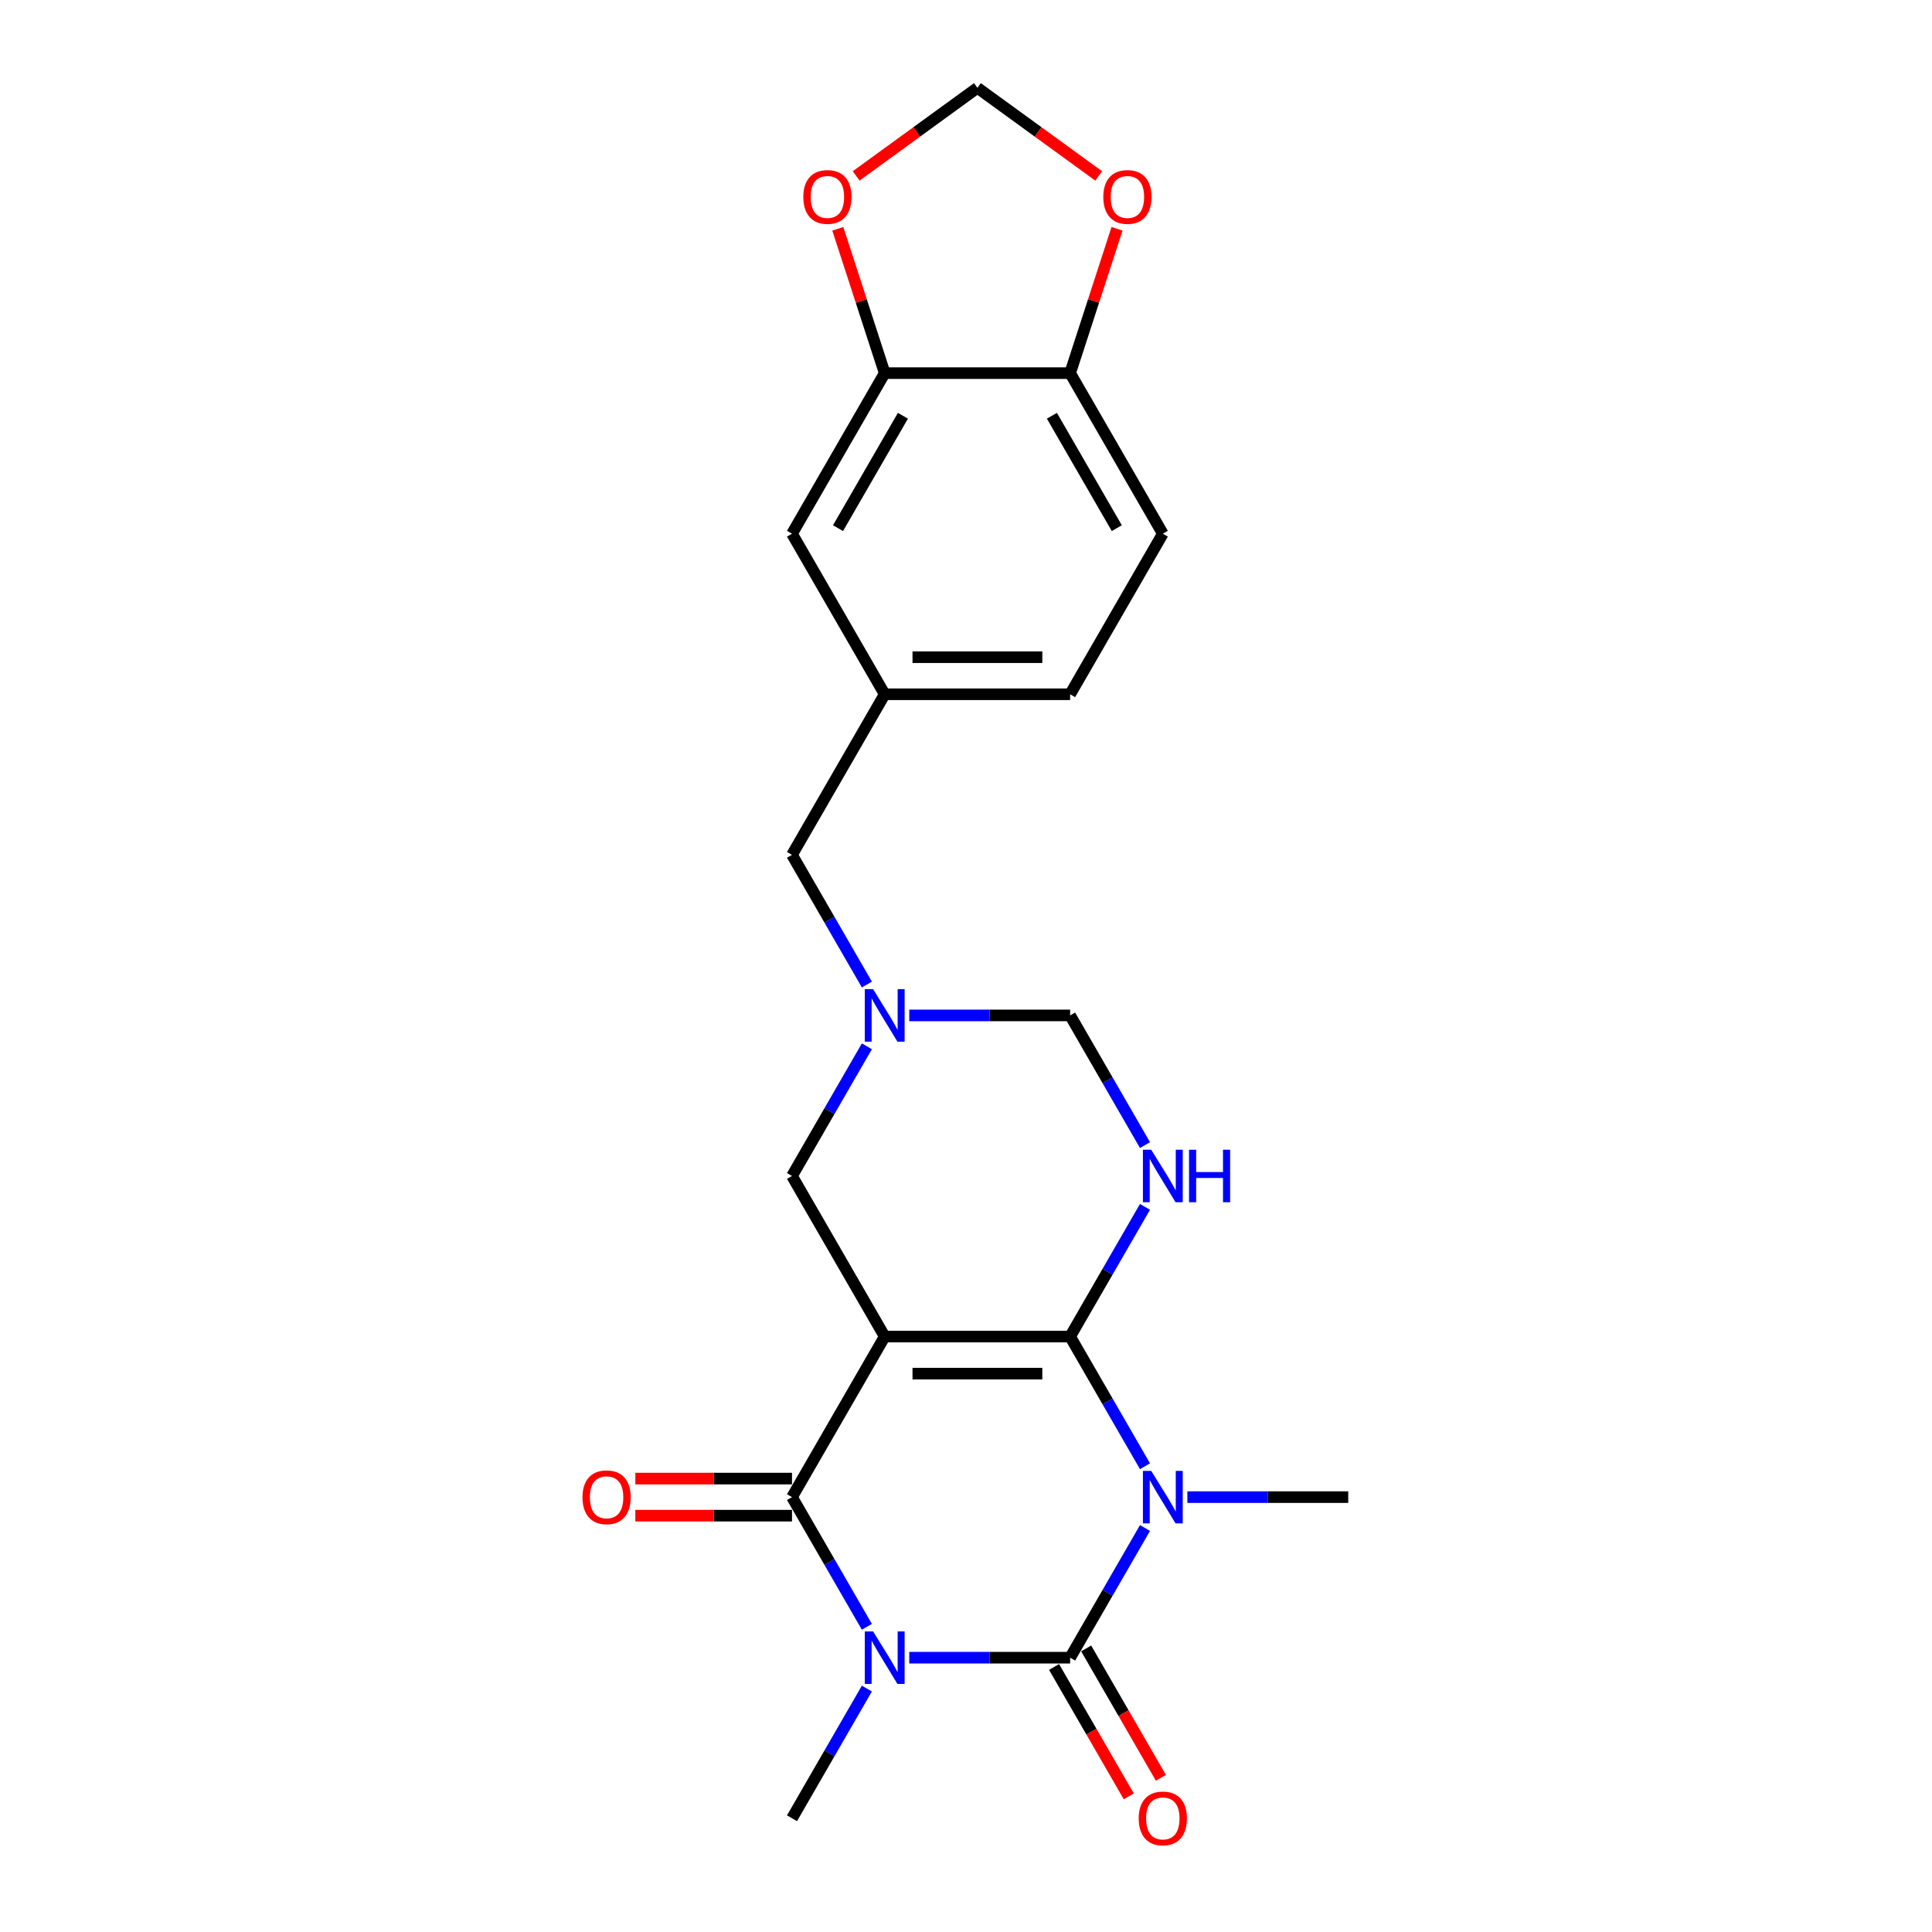 <?xml version='1.0' encoding='iso-8859-1'?>
<svg version='1.1' baseProfile='full'
              xmlns='http://www.w3.org/2000/svg'
                      xmlns:rdkit='http://www.rdkit.org/xml'
                      xmlns:xlink='http://www.w3.org/1999/xlink'
                  xml:space='preserve'
width='1000px' height='1000px' viewBox='0 0 1000 1000'>
<!-- END OF HEADER -->
<rect style='opacity:1.0;fill:#FFFFFF;stroke:none' width='1000' height='1000' x='0' y='0'> </rect>
<path class='bond-0' d='M 553.892,691.798 L 457.924,691.798' style='fill:none;fill-rule:evenodd;stroke:#000000;stroke-width:6px;stroke-linecap:butt;stroke-linejoin:miter;stroke-opacity:1' />
<path class='bond-0' d='M 539.497,710.992 L 472.319,710.992' style='fill:none;fill-rule:evenodd;stroke:#000000;stroke-width:6px;stroke-linecap:butt;stroke-linejoin:miter;stroke-opacity:1' />
<path class='bond-1' d='M 553.892,691.798 L 573.268,725.359' style='fill:none;fill-rule:evenodd;stroke:#000000;stroke-width:6px;stroke-linecap:butt;stroke-linejoin:miter;stroke-opacity:1' />
<path class='bond-1' d='M 573.268,725.359 L 592.645,758.921' style='fill:none;fill-rule:evenodd;stroke:#0000FF;stroke-width:6px;stroke-linecap:butt;stroke-linejoin:miter;stroke-opacity:1' />
<path class='bond-5' d='M 553.892,691.798 L 573.268,658.237' style='fill:none;fill-rule:evenodd;stroke:#000000;stroke-width:6px;stroke-linecap:butt;stroke-linejoin:miter;stroke-opacity:1' />
<path class='bond-5' d='M 573.268,658.237 L 592.645,624.676' style='fill:none;fill-rule:evenodd;stroke:#0000FF;stroke-width:6px;stroke-linecap:butt;stroke-linejoin:miter;stroke-opacity:1' />
<path class='bond-4' d='M 457.924,691.798 L 409.94,774.909' style='fill:none;fill-rule:evenodd;stroke:#000000;stroke-width:6px;stroke-linecap:butt;stroke-linejoin:miter;stroke-opacity:1' />
<path class='bond-7' d='M 457.924,691.798 L 409.94,608.687' style='fill:none;fill-rule:evenodd;stroke:#000000;stroke-width:6px;stroke-linecap:butt;stroke-linejoin:miter;stroke-opacity:1' />
<path class='bond-3' d='M 592.645,790.897 L 573.268,824.458' style='fill:none;fill-rule:evenodd;stroke:#0000FF;stroke-width:6px;stroke-linecap:butt;stroke-linejoin:miter;stroke-opacity:1' />
<path class='bond-3' d='M 573.268,824.458 L 553.892,858.019' style='fill:none;fill-rule:evenodd;stroke:#000000;stroke-width:6px;stroke-linecap:butt;stroke-linejoin:miter;stroke-opacity:1' />
<path class='bond-19' d='M 614.582,774.909 L 656.213,774.909' style='fill:none;fill-rule:evenodd;stroke:#0000FF;stroke-width:6px;stroke-linecap:butt;stroke-linejoin:miter;stroke-opacity:1' />
<path class='bond-19' d='M 656.213,774.909 L 697.844,774.909' style='fill:none;fill-rule:evenodd;stroke:#000000;stroke-width:6px;stroke-linecap:butt;stroke-linejoin:miter;stroke-opacity:1' />
<path class='bond-2' d='M 470.63,858.019 L 512.261,858.019' style='fill:none;fill-rule:evenodd;stroke:#0000FF;stroke-width:6px;stroke-linecap:butt;stroke-linejoin:miter;stroke-opacity:1' />
<path class='bond-2' d='M 512.261,858.019 L 553.892,858.019' style='fill:none;fill-rule:evenodd;stroke:#000000;stroke-width:6px;stroke-linecap:butt;stroke-linejoin:miter;stroke-opacity:1' />
<path class='bond-20' d='M 448.693,874.008 L 429.316,907.569' style='fill:none;fill-rule:evenodd;stroke:#0000FF;stroke-width:6px;stroke-linecap:butt;stroke-linejoin:miter;stroke-opacity:1' />
<path class='bond-20' d='M 429.316,907.569 L 409.94,941.13' style='fill:none;fill-rule:evenodd;stroke:#000000;stroke-width:6px;stroke-linecap:butt;stroke-linejoin:miter;stroke-opacity:1' />
<path class='bond-24' d='M 448.693,842.031 L 429.316,808.47' style='fill:none;fill-rule:evenodd;stroke:#0000FF;stroke-width:6px;stroke-linecap:butt;stroke-linejoin:miter;stroke-opacity:1' />
<path class='bond-24' d='M 429.316,808.47 L 409.94,774.909' style='fill:none;fill-rule:evenodd;stroke:#000000;stroke-width:6px;stroke-linecap:butt;stroke-linejoin:miter;stroke-opacity:1' />
<path class='bond-10' d='M 545.581,862.818 L 564.913,896.302' style='fill:none;fill-rule:evenodd;stroke:#000000;stroke-width:6px;stroke-linecap:butt;stroke-linejoin:miter;stroke-opacity:1' />
<path class='bond-10' d='M 564.913,896.302 L 584.245,929.787' style='fill:none;fill-rule:evenodd;stroke:#FF0000;stroke-width:6px;stroke-linecap:butt;stroke-linejoin:miter;stroke-opacity:1' />
<path class='bond-10' d='M 562.203,853.221 L 581.535,886.706' style='fill:none;fill-rule:evenodd;stroke:#000000;stroke-width:6px;stroke-linecap:butt;stroke-linejoin:miter;stroke-opacity:1' />
<path class='bond-10' d='M 581.535,886.706 L 600.867,920.19' style='fill:none;fill-rule:evenodd;stroke:#FF0000;stroke-width:6px;stroke-linecap:butt;stroke-linejoin:miter;stroke-opacity:1' />
<path class='bond-11' d='M 409.94,765.312 L 369.393,765.312' style='fill:none;fill-rule:evenodd;stroke:#000000;stroke-width:6px;stroke-linecap:butt;stroke-linejoin:miter;stroke-opacity:1' />
<path class='bond-11' d='M 369.393,765.312 L 328.847,765.312' style='fill:none;fill-rule:evenodd;stroke:#FF0000;stroke-width:6px;stroke-linecap:butt;stroke-linejoin:miter;stroke-opacity:1' />
<path class='bond-11' d='M 409.94,784.506 L 369.393,784.506' style='fill:none;fill-rule:evenodd;stroke:#000000;stroke-width:6px;stroke-linecap:butt;stroke-linejoin:miter;stroke-opacity:1' />
<path class='bond-11' d='M 369.393,784.506 L 328.847,784.506' style='fill:none;fill-rule:evenodd;stroke:#FF0000;stroke-width:6px;stroke-linecap:butt;stroke-linejoin:miter;stroke-opacity:1' />
<path class='bond-8' d='M 592.645,592.699 L 573.268,559.138' style='fill:none;fill-rule:evenodd;stroke:#0000FF;stroke-width:6px;stroke-linecap:butt;stroke-linejoin:miter;stroke-opacity:1' />
<path class='bond-8' d='M 573.268,559.138 L 553.892,525.577' style='fill:none;fill-rule:evenodd;stroke:#000000;stroke-width:6px;stroke-linecap:butt;stroke-linejoin:miter;stroke-opacity:1' />
<path class='bond-6' d='M 470.63,525.577 L 512.261,525.577' style='fill:none;fill-rule:evenodd;stroke:#0000FF;stroke-width:6px;stroke-linecap:butt;stroke-linejoin:miter;stroke-opacity:1' />
<path class='bond-6' d='M 512.261,525.577 L 553.892,525.577' style='fill:none;fill-rule:evenodd;stroke:#000000;stroke-width:6px;stroke-linecap:butt;stroke-linejoin:miter;stroke-opacity:1' />
<path class='bond-18' d='M 448.693,509.588 L 429.316,476.027' style='fill:none;fill-rule:evenodd;stroke:#0000FF;stroke-width:6px;stroke-linecap:butt;stroke-linejoin:miter;stroke-opacity:1' />
<path class='bond-18' d='M 429.316,476.027 L 409.94,442.466' style='fill:none;fill-rule:evenodd;stroke:#000000;stroke-width:6px;stroke-linecap:butt;stroke-linejoin:miter;stroke-opacity:1' />
<path class='bond-23' d='M 448.693,541.565 L 429.316,575.126' style='fill:none;fill-rule:evenodd;stroke:#0000FF;stroke-width:6px;stroke-linecap:butt;stroke-linejoin:miter;stroke-opacity:1' />
<path class='bond-23' d='M 429.316,575.126 L 409.94,608.687' style='fill:none;fill-rule:evenodd;stroke:#000000;stroke-width:6px;stroke-linecap:butt;stroke-linejoin:miter;stroke-opacity:1' />
<path class='bond-9' d='M 457.924,193.134 L 409.94,276.245' style='fill:none;fill-rule:evenodd;stroke:#000000;stroke-width:6px;stroke-linecap:butt;stroke-linejoin:miter;stroke-opacity:1' />
<path class='bond-9' d='M 467.348,215.197 L 433.76,273.375' style='fill:none;fill-rule:evenodd;stroke:#000000;stroke-width:6px;stroke-linecap:butt;stroke-linejoin:miter;stroke-opacity:1' />
<path class='bond-13' d='M 457.924,193.134 L 445.787,155.781' style='fill:none;fill-rule:evenodd;stroke:#000000;stroke-width:6px;stroke-linecap:butt;stroke-linejoin:miter;stroke-opacity:1' />
<path class='bond-13' d='M 445.787,155.781 L 433.65,118.427' style='fill:none;fill-rule:evenodd;stroke:#FF0000;stroke-width:6px;stroke-linecap:butt;stroke-linejoin:miter;stroke-opacity:1' />
<path class='bond-25' d='M 457.924,193.134 L 553.892,193.134' style='fill:none;fill-rule:evenodd;stroke:#000000;stroke-width:6px;stroke-linecap:butt;stroke-linejoin:miter;stroke-opacity:1' />
<path class='bond-12' d='M 553.892,193.134 L 601.876,276.245' style='fill:none;fill-rule:evenodd;stroke:#000000;stroke-width:6px;stroke-linecap:butt;stroke-linejoin:miter;stroke-opacity:1' />
<path class='bond-12' d='M 544.467,215.197 L 578.056,273.375' style='fill:none;fill-rule:evenodd;stroke:#000000;stroke-width:6px;stroke-linecap:butt;stroke-linejoin:miter;stroke-opacity:1' />
<path class='bond-14' d='M 553.892,193.134 L 566.029,155.781' style='fill:none;fill-rule:evenodd;stroke:#000000;stroke-width:6px;stroke-linecap:butt;stroke-linejoin:miter;stroke-opacity:1' />
<path class='bond-14' d='M 566.029,155.781 L 578.166,118.427' style='fill:none;fill-rule:evenodd;stroke:#FF0000;stroke-width:6px;stroke-linecap:butt;stroke-linejoin:miter;stroke-opacity:1' />
<path class='bond-15' d='M 443.143,91.056 L 474.525,68.255' style='fill:none;fill-rule:evenodd;stroke:#FF0000;stroke-width:6px;stroke-linecap:butt;stroke-linejoin:miter;stroke-opacity:1' />
<path class='bond-15' d='M 474.525,68.255 L 505.908,45.455' style='fill:none;fill-rule:evenodd;stroke:#000000;stroke-width:6px;stroke-linecap:butt;stroke-linejoin:miter;stroke-opacity:1' />
<path class='bond-26' d='M 568.672,91.056 L 537.29,68.255' style='fill:none;fill-rule:evenodd;stroke:#FF0000;stroke-width:6px;stroke-linecap:butt;stroke-linejoin:miter;stroke-opacity:1' />
<path class='bond-26' d='M 537.29,68.255 L 505.908,45.455' style='fill:none;fill-rule:evenodd;stroke:#000000;stroke-width:6px;stroke-linecap:butt;stroke-linejoin:miter;stroke-opacity:1' />
<path class='bond-16' d='M 409.94,276.245 L 457.924,359.355' style='fill:none;fill-rule:evenodd;stroke:#000000;stroke-width:6px;stroke-linecap:butt;stroke-linejoin:miter;stroke-opacity:1' />
<path class='bond-17' d='M 457.924,359.355 L 409.94,442.466' style='fill:none;fill-rule:evenodd;stroke:#000000;stroke-width:6px;stroke-linecap:butt;stroke-linejoin:miter;stroke-opacity:1' />
<path class='bond-22' d='M 457.924,359.355 L 553.892,359.355' style='fill:none;fill-rule:evenodd;stroke:#000000;stroke-width:6px;stroke-linecap:butt;stroke-linejoin:miter;stroke-opacity:1' />
<path class='bond-22' d='M 472.319,340.162 L 539.497,340.162' style='fill:none;fill-rule:evenodd;stroke:#000000;stroke-width:6px;stroke-linecap:butt;stroke-linejoin:miter;stroke-opacity:1' />
<path class='bond-21' d='M 601.876,276.245 L 553.892,359.355' style='fill:none;fill-rule:evenodd;stroke:#000000;stroke-width:6px;stroke-linecap:butt;stroke-linejoin:miter;stroke-opacity:1' />
<path  class='atom-2' d='M 595.868 761.32
L 604.774 775.715
Q 605.657 777.135, 607.077 779.707
Q 608.498 782.279, 608.574 782.433
L 608.574 761.32
L 612.183 761.32
L 612.183 788.498
L 608.459 788.498
L 598.901 772.759
Q 597.788 770.917, 596.598 768.805
Q 595.446 766.694, 595.1 766.041
L 595.1 788.498
L 591.569 788.498
L 591.569 761.32
L 595.868 761.32
' fill='#0000FF'/>
<path  class='atom-3' d='M 451.916 844.43
L 460.822 858.826
Q 461.705 860.246, 463.125 862.818
Q 464.546 865.39, 464.622 865.543
L 464.622 844.43
L 468.231 844.43
L 468.231 871.609
L 464.507 871.609
L 454.949 855.87
Q 453.836 854.027, 452.646 851.916
Q 451.494 849.805, 451.149 849.152
L 451.149 871.609
L 447.617 871.609
L 447.617 844.43
L 451.916 844.43
' fill='#0000FF'/>
<path  class='atom-6' d='M 595.868 595.098
L 604.774 609.494
Q 605.657 610.914, 607.077 613.486
Q 608.498 616.058, 608.574 616.211
L 608.574 595.098
L 612.183 595.098
L 612.183 622.276
L 608.459 622.276
L 598.901 606.538
Q 597.788 604.695, 596.598 602.584
Q 595.446 600.473, 595.1 599.82
L 595.1 622.276
L 591.569 622.276
L 591.569 595.098
L 595.868 595.098
' fill='#0000FF'/>
<path  class='atom-6' d='M 615.446 595.098
L 619.131 595.098
L 619.131 606.653
L 633.027 606.653
L 633.027 595.098
L 636.712 595.098
L 636.712 622.276
L 633.027 622.276
L 633.027 609.724
L 619.131 609.724
L 619.131 622.276
L 615.446 622.276
L 615.446 595.098
' fill='#0000FF'/>
<path  class='atom-7' d='M 451.916 511.988
L 460.822 526.383
Q 461.705 527.803, 463.125 530.375
Q 464.546 532.947, 464.622 533.101
L 464.622 511.988
L 468.231 511.988
L 468.231 539.166
L 464.507 539.166
L 454.949 523.427
Q 453.836 521.584, 452.646 519.473
Q 451.494 517.362, 451.149 516.709
L 451.149 539.166
L 447.617 539.166
L 447.617 511.988
L 451.916 511.988
' fill='#0000FF'/>
<path  class='atom-11' d='M 589.4 941.207
Q 589.4 934.681, 592.624 931.034
Q 595.849 927.388, 601.876 927.388
Q 607.903 927.388, 611.127 931.034
Q 614.352 934.681, 614.352 941.207
Q 614.352 947.81, 611.089 951.571
Q 607.826 955.295, 601.876 955.295
Q 595.887 955.295, 592.624 951.571
Q 589.4 947.848, 589.4 941.207
M 601.876 952.224
Q 606.022 952.224, 608.248 949.46
Q 610.513 946.658, 610.513 941.207
Q 610.513 935.871, 608.248 933.184
Q 606.022 930.459, 601.876 930.459
Q 597.73 930.459, 595.465 933.146
Q 593.239 935.833, 593.239 941.207
Q 593.239 946.696, 595.465 949.46
Q 597.73 952.224, 601.876 952.224
' fill='#FF0000'/>
<path  class='atom-12' d='M 301.496 774.986
Q 301.496 768.46, 304.721 764.813
Q 307.945 761.166, 313.972 761.166
Q 319.999 761.166, 323.223 764.813
Q 326.448 768.46, 326.448 774.986
Q 326.448 781.588, 323.185 785.35
Q 319.922 789.074, 313.972 789.074
Q 307.984 789.074, 304.721 785.35
Q 301.496 781.627, 301.496 774.986
M 313.972 786.003
Q 318.118 786.003, 320.344 783.239
Q 322.609 780.437, 322.609 774.986
Q 322.609 769.65, 320.344 766.963
Q 318.118 764.237, 313.972 764.237
Q 309.826 764.237, 307.561 766.924
Q 305.335 769.611, 305.335 774.986
Q 305.335 780.475, 307.561 783.239
Q 309.826 786.003, 313.972 786.003
' fill='#FF0000'/>
<path  class='atom-14' d='M 415.792 101.94
Q 415.792 95.414, 419.017 91.767
Q 422.241 88.121, 428.268 88.121
Q 434.295 88.121, 437.519 91.767
Q 440.744 95.414, 440.744 101.94
Q 440.744 108.542, 437.481 112.304
Q 434.218 116.028, 428.268 116.028
Q 422.28 116.028, 419.017 112.304
Q 415.792 108.581, 415.792 101.94
M 428.268 112.957
Q 432.414 112.957, 434.64 110.193
Q 436.905 107.391, 436.905 101.94
Q 436.905 96.604, 434.64 93.917
Q 432.414 91.192, 428.268 91.192
Q 424.122 91.192, 421.857 93.879
Q 419.631 96.566, 419.631 101.94
Q 419.631 107.429, 421.857 110.193
Q 424.122 112.957, 428.268 112.957
' fill='#FF0000'/>
<path  class='atom-15' d='M 571.072 101.94
Q 571.072 95.414, 574.296 91.767
Q 577.521 88.121, 583.548 88.121
Q 589.574 88.121, 592.799 91.767
Q 596.023 95.414, 596.023 101.94
Q 596.023 108.542, 592.76 112.304
Q 589.498 116.028, 583.548 116.028
Q 577.559 116.028, 574.296 112.304
Q 571.072 108.581, 571.072 101.94
M 583.548 112.957
Q 587.693 112.957, 589.92 110.193
Q 592.185 107.391, 592.185 101.94
Q 592.185 96.604, 589.92 93.917
Q 587.693 91.192, 583.548 91.192
Q 579.402 91.192, 577.137 93.879
Q 574.91 96.566, 574.91 101.94
Q 574.91 107.429, 577.137 110.193
Q 579.402 112.957, 583.548 112.957
' fill='#FF0000'/>
</svg>
